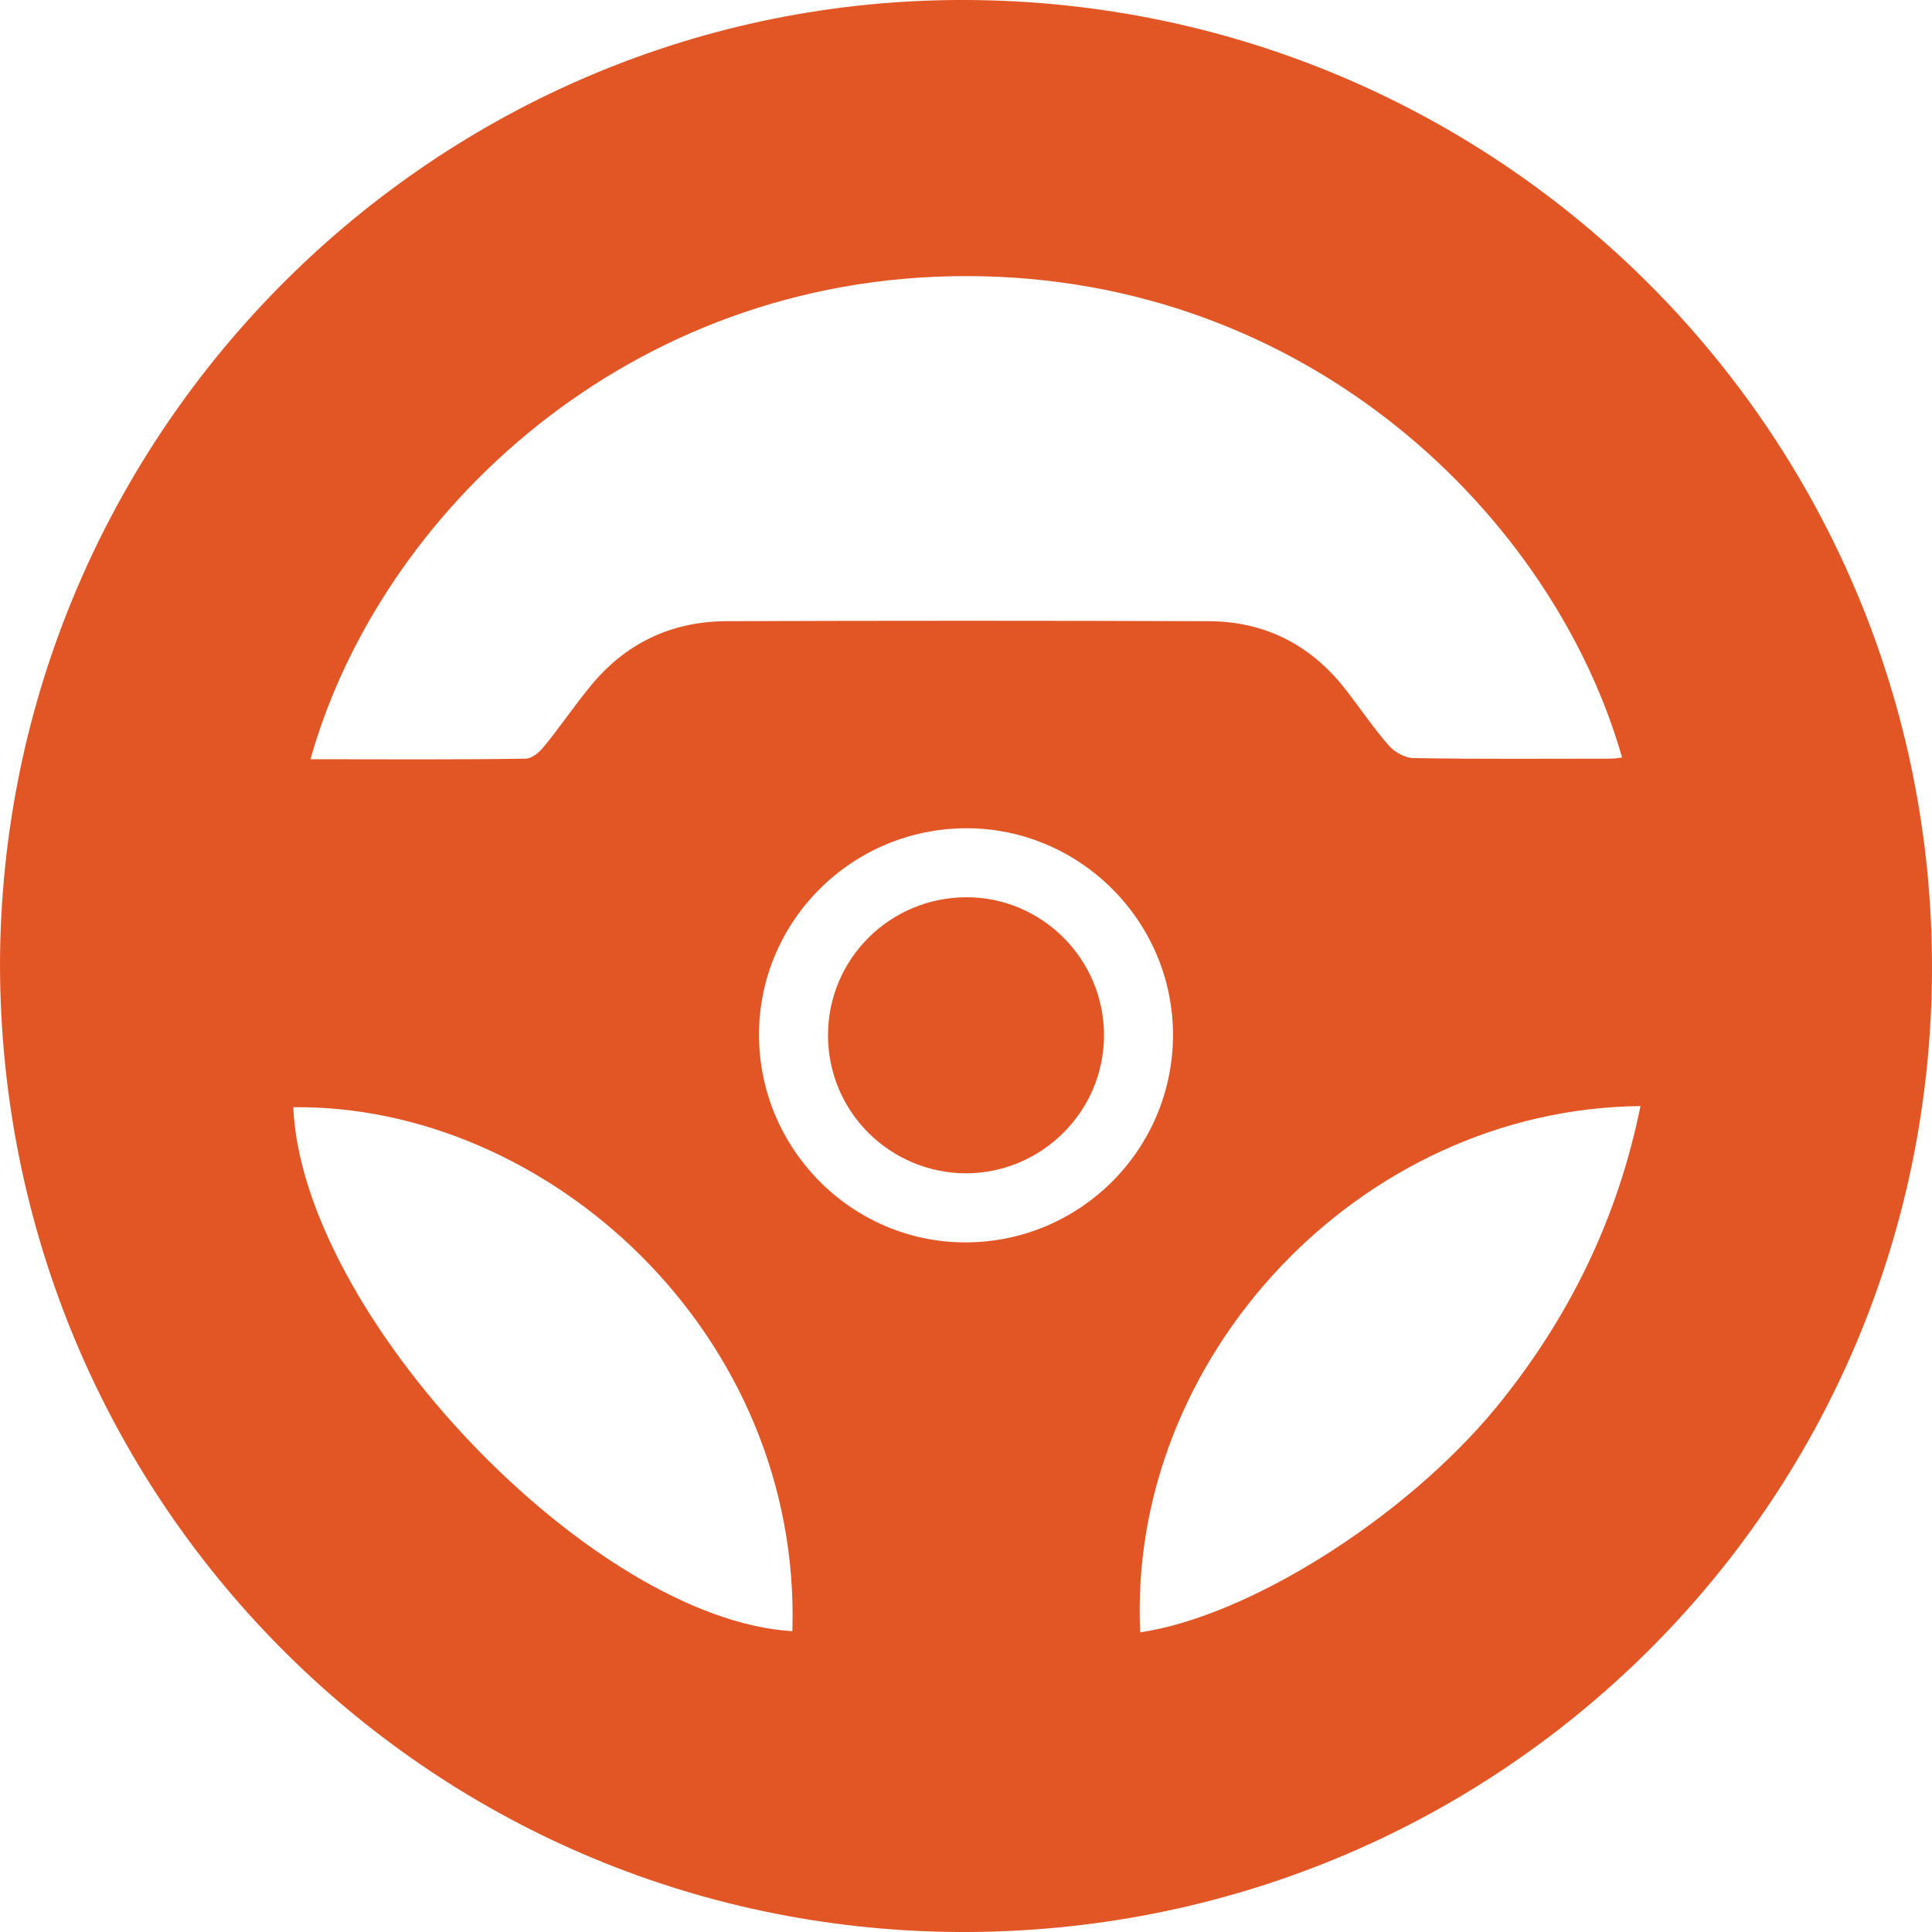 <svg width="72" height="72" viewBox="0 0 72 72" fill="none" xmlns="http://www.w3.org/2000/svg">
<g clip-path="url(#clip0_269_11217)">
<path d="M0 35.947C0.043 16.077 16.243 -0.085 36.021 0C55.971 0.086 72.064 16.248 72 36.161C71.936 56.096 55.757 72.129 35.657 72C15.836 71.85 0.021 55.774 0 35.947ZM11.571 28.294C14.293 28.294 16.929 28.316 19.586 28.273C19.821 28.273 20.1 28.037 20.271 27.823C20.871 27.094 21.386 26.323 21.986 25.594C23.271 24.008 24.964 23.172 27.021 23.15C33.021 23.129 39.021 23.129 45.021 23.15C47.1 23.15 48.814 24.008 50.1 25.637C50.657 26.344 51.171 27.116 51.771 27.802C51.986 28.037 52.371 28.252 52.693 28.252C55.136 28.294 57.557 28.273 60 28.273C60.15 28.273 60.3 28.252 60.45 28.23C57.9 19.292 48.793 10.289 36 10.289C23.4 10.289 14.143 19.142 11.571 28.294ZM42.493 60.833C46.543 60.233 52.371 56.567 55.757 52.452C58.457 49.151 60.279 45.442 61.136 41.22C50.636 41.327 42 50.63 42.493 60.833ZM10.929 41.263C11.271 49.022 22.05 60.34 29.529 60.79C29.871 49.687 20.4 41.155 10.929 41.263ZM28.286 38.562C28.286 42.806 31.736 46.3 35.979 46.3C40.243 46.3 43.693 42.849 43.714 38.605C43.736 34.361 40.264 30.867 36.021 30.867C31.757 30.867 28.286 34.318 28.286 38.562Z" fill="#E25626"/>
<path d="M36.022 43.727C33.172 43.727 30.857 41.434 30.857 38.583C30.857 35.732 33.172 33.438 36.022 33.438C38.829 33.438 41.122 35.732 41.143 38.54C41.165 41.391 38.85 43.706 36.022 43.727Z" fill="#E25626"/>
</g>
<defs>
<clipPath id="clip0_269_11217">
<rect width="72" height="72" fill="white"/>
</clipPath>
</defs>
</svg>
